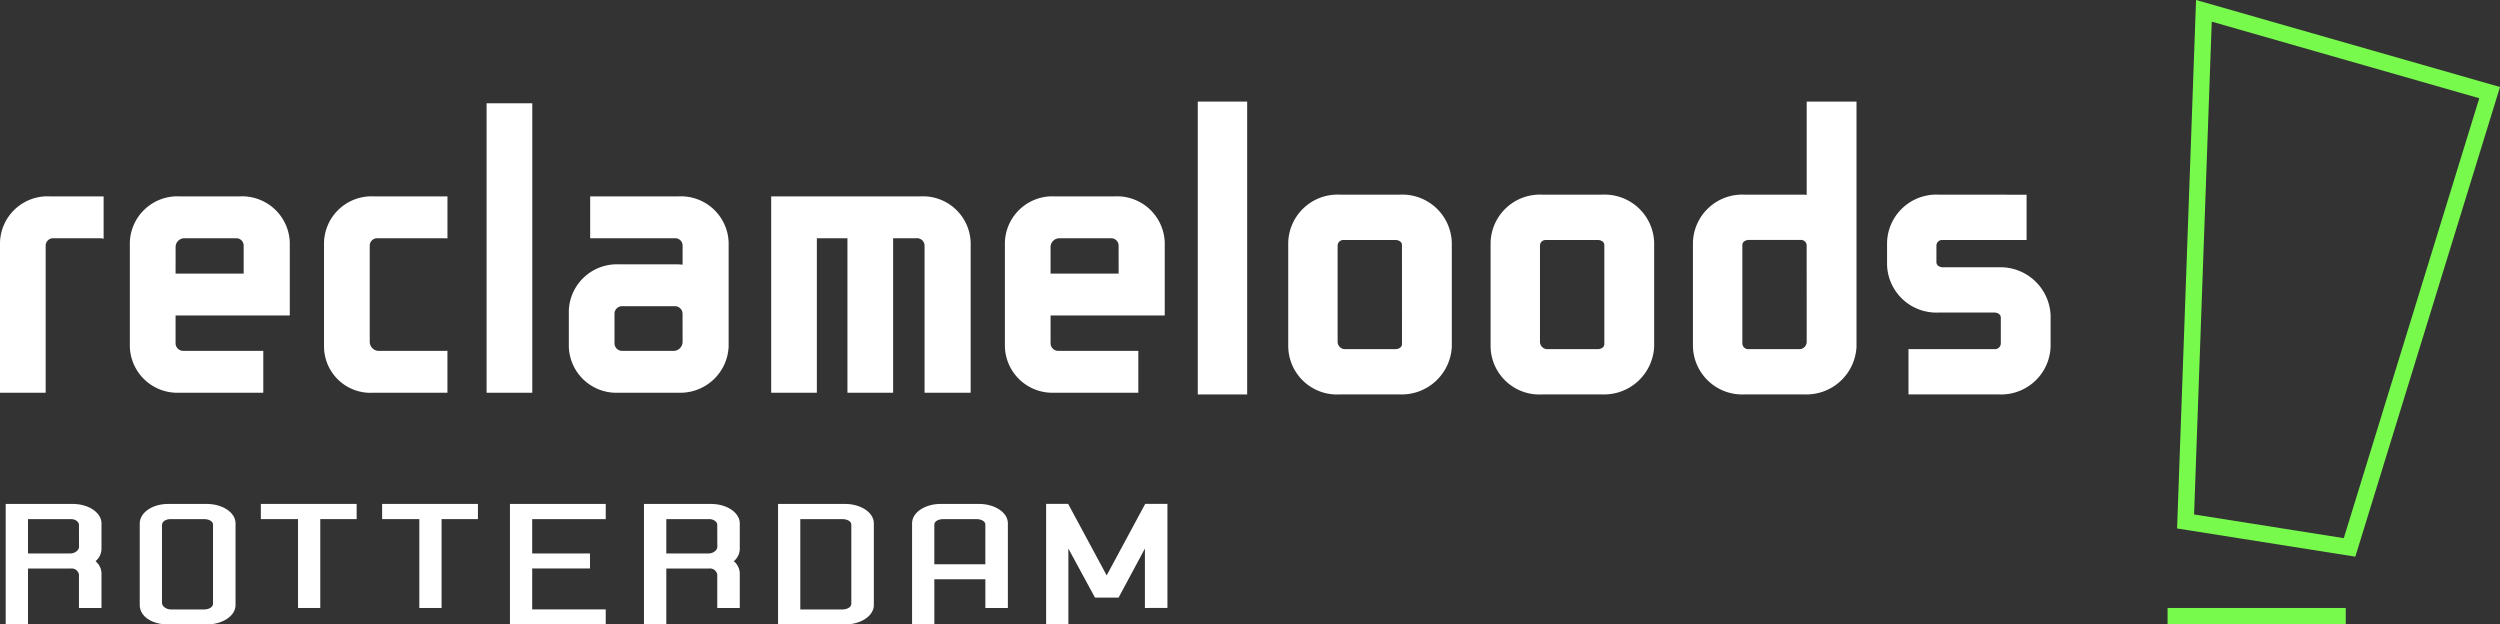 <svg xmlns="http://www.w3.org/2000/svg" width="204.287" height="51.028" viewBox="0 0 204.287 51.028"><rect x="0" y="0" width="204.287" height="51.028" fill="#333333" stroke="none"/><g transform="translate(-96.076 -18.695)"><path d="M302.753,57.183l-14.565-2.306,1.55-43.183,24.837,7.11Zm-13.176-3.449L301.81,55.67l11.072-35.948-21.861-6.258Z" transform="translate(-14.212 7)" fill="#78fa4c"/><rect width="14.56" height="1.347" transform="translate(273.199 68.375)" fill="#78fa4c"/><g transform="translate(153 129)"><path d="M30.753,81.331V78.6a.6.6,0,0,0-.665-.493h-3.5v4.574H24.766v-9.85h5.478c1.353,0,2.35.747,2.35,1.584v2.107a1.329,1.329,0,0,1-.488.987,1.343,1.343,0,0,1,.488.956v2.868Zm0-6.784c0-.239-.265-.478-.665-.478h-3.5v2.81h3.437c.378,0,.732-.254.732-.538Z" transform="translate(-81.225 -141.955)" fill="#fff"/><path d="M46.506,82.678H43.357c-1.353,0-2.329-.672-2.329-1.585V74.412c0-.837.976-1.584,2.329-1.584h3.149c1.241,0,2.35.673,2.35,1.584v6.681C48.856,82.006,47.747,82.678,46.506,82.678Zm.51-8.16c0-.284-.354-.449-.732-.449h-2.75c-.421,0-.688.239-.688.478v6.367c0,.284.355.538.732.538h2.705c.378,0,.732-.179.732-.463Z" transform="translate(-86.533 -141.955)" fill="#fff"/><path d="M60.577,74.069v7.262H58.759V74.069H55.721V72.828h7.828v1.241Z" transform="translate(-91.33 -141.955)" fill="#fff"/><path d="M75.292,74.069v7.262H73.474V74.069H70.435V72.828h7.828v1.241Z" transform="translate(-96.133 -141.955)" fill="#fff"/><path d="M85.94,82.678v-9.85h7.828v1.241h-6.01v2.81h4.723V78.1H87.758v3.348h6.01v1.226Z" transform="translate(-101.194 -141.955)" fill="#fff"/><path d="M108.189,81.331V78.6a.6.6,0,0,0-.664-.493h-3.5v4.574H102.2v-9.85h5.478c1.353,0,2.35.747,2.35,1.584v2.107a1.327,1.327,0,0,1-.488.987,1.344,1.344,0,0,1,.488.956v2.868Zm0-6.784c0-.239-.265-.478-.664-.478h-3.5v2.81h3.437c.377,0,.732-.254.732-.538Z" transform="translate(-106.502 -141.955)" fill="#fff"/><path d="M123.942,82.678h-5.478v-9.85h5.478c1.241,0,2.35.673,2.35,1.584v6.681C126.292,82.006,125.183,82.678,123.942,82.678Zm.509-8.16c0-.284-.354-.449-.732-.449h-3.437v7.383h3.437c.377,0,.732-.179.732-.463Z" transform="translate(-111.81 -141.955)" fill="#fff"/><path d="M140.712,81.331V78.986h-4.169v3.692h-1.819V74.412c0-.911,1.088-1.584,2.329-1.584h3.15c1.241,0,2.35.673,2.35,1.584v6.918Zm0-6.813c0-.284-.354-.449-.732-.449h-2.706c-.377,0-.732.164-.732.449V77.76h4.169Z" transform="translate(-117.118 -141.955)" fill="#fff"/><path d="M159.059,81.331V76.475l-2.151,4.006h-1.93l-2.173-4.006v6.2h-1.818v-9.85h1.8l3.148,5.844,3.149-5.844H160.9v8.5Z" transform="translate(-122.427 -141.955)" fill="#fff"/><path d="M257.224,35.311a4.027,4.027,0,0,0-4.221,3.9v1.831a4.027,4.027,0,0,0,4.221,3.9h4.544c.213,0,.53.112.53.422v2.084a.48.48,0,0,1-.426.485h-7a.691.691,0,0,1-.118-.015v3.715h7.356a4.046,4.046,0,0,0,4.256-3.9V45.146a4.1,4.1,0,0,0-4.256-3.9h-4.544c-.214,0-.53-.112-.53-.422V39.5a.461.461,0,0,1,.46-.485h6.908v-3.7Z" transform="translate(-155.726 -129.709)" fill="#fff"/><rect width="3.732" height="23.653" transform="translate(-17.161 -101.865)" fill="#fff"/><path d="M214.017,35.311h-4.889a4.027,4.027,0,0,0-4.221,3.9v8.522a3.981,3.981,0,0,0,4.221,3.9h4.889a4.1,4.1,0,0,0,4.255-3.9V39.212A4.046,4.046,0,0,0,214.017,35.311Zm.184,12.2c0,.311-.316.422-.529.422h-4.2a.612.612,0,0,1-.53-.58V39.5a.461.461,0,0,1,.461-.485h4.269c.213,0,.529.112.529.422Z" transform="translate(-140.027 -129.709)" fill="#fff"/><path d="M52.9,45.251V39.28a3.9,3.9,0,0,0-4.1-3.762H43.9a3.884,3.884,0,0,0-4.07,3.762V47.8a3.883,3.883,0,0,0,4.07,3.761h6.834V48.142H44.18a.623.623,0,0,1-.613-.624V45.251Zm-9.33-5.624a.722.722,0,0,1,.682-.688h4.3a.6.6,0,0,1,.579.624V41.83H43.567Z" transform="translate(-86.144 -129.776)" fill="#fff"/><path d="M28.146,35.518a3.883,3.883,0,0,0-4.07,3.762V51.563h3.732v-12a.606.606,0,0,1,.612-.624h3.856a.843.843,0,0,1,.267.047V35.518Z" transform="translate(-81 -129.776)" fill="#fff"/><path d="M73.345,48.142H67.8a.748.748,0,0,1-.681-.719v-7.86a.606.606,0,0,1,.612-.624h5.616a.788.788,0,0,1,.124.019v-3.44H67.453a3.883,3.883,0,0,0-4.069,3.762V47.8a3.8,3.8,0,0,0,4.069,3.761h6.016V48.124A.873.873,0,0,1,73.345,48.142Z" transform="translate(-93.831 -129.776)" fill="#fff"/><path d="M102.041,35.518H94.827v3.421H101.8a.6.6,0,0,1,.579.624V41.1l-.338-.029H97.152a3.929,3.929,0,0,0-4.069,3.763V47.8a3.883,3.883,0,0,0,4.069,3.761h4.889a3.948,3.948,0,0,0,4.1-3.761V39.28A3.9,3.9,0,0,0,102.041,35.518Zm.338,11.906a.749.749,0,0,1-.682.719H97.428a.623.623,0,0,1-.613-.624V45.057a.622.622,0,0,1,.682-.563h4.3a.621.621,0,0,1,.579.626Z" transform="translate(-103.525 -129.776)" fill="#fff"/><path d="M189.468,35.311h-4.889a4.027,4.027,0,0,0-4.221,3.9v8.522a3.981,3.981,0,0,0,4.221,3.9h4.889a4.1,4.1,0,0,0,4.256-3.9V39.212A4.047,4.047,0,0,0,189.468,35.311Zm.185,12.2c0,.311-.317.422-.53.422h-4.2a.612.612,0,0,1-.53-.58V39.5a.462.462,0,0,1,.461-.485h4.268c.214,0,.53.112.53.422Z" transform="translate(-132.014 -129.709)" fill="#fff"/><path d="M154.943,35.518h-4.889a3.883,3.883,0,0,0-4.069,3.762V47.8a3.882,3.882,0,0,0,4.069,3.761h6.834V48.142H150.33a.623.623,0,0,1-.613-.624V45.251h9.33V39.28A3.9,3.9,0,0,0,154.943,35.518Zm.337,6.312h-5.564v-2.2a.722.722,0,0,1,.682-.688h4.3a.6.6,0,0,1,.579.624Z" transform="translate(-120.794 -129.776)" fill="#fff"/><rect width="4.036" height="23.931" transform="translate(40.952 -102.004)" fill="#fff"/><path d="M129.825,35.518H117.631V51.563h3.732V38.939h2.5V51.563h3.732V38.939h1.887a.621.621,0,0,1,.682.562V51.563h3.767V39.28A3.9,3.9,0,0,0,129.825,35.518Z" transform="translate(-111.538 -129.776)" fill="#fff"/><path d="M238.75,31.642l-.185-.017h-4.89a4.027,4.027,0,0,0-4.221,3.9v8.522a4.027,4.027,0,0,0,4.221,3.9h4.89a4.1,4.1,0,0,0,4.255-3.9V24.019h-4.07Zm0,12.028a.612.612,0,0,1-.529.58h-4.269a.482.482,0,0,1-.461-.485V35.747c0-.31.317-.422.53-.422h4.3a.458.458,0,0,1,.426.485Z" transform="translate(-148.04 -126.023)" fill="#fff"/></g></g></svg>